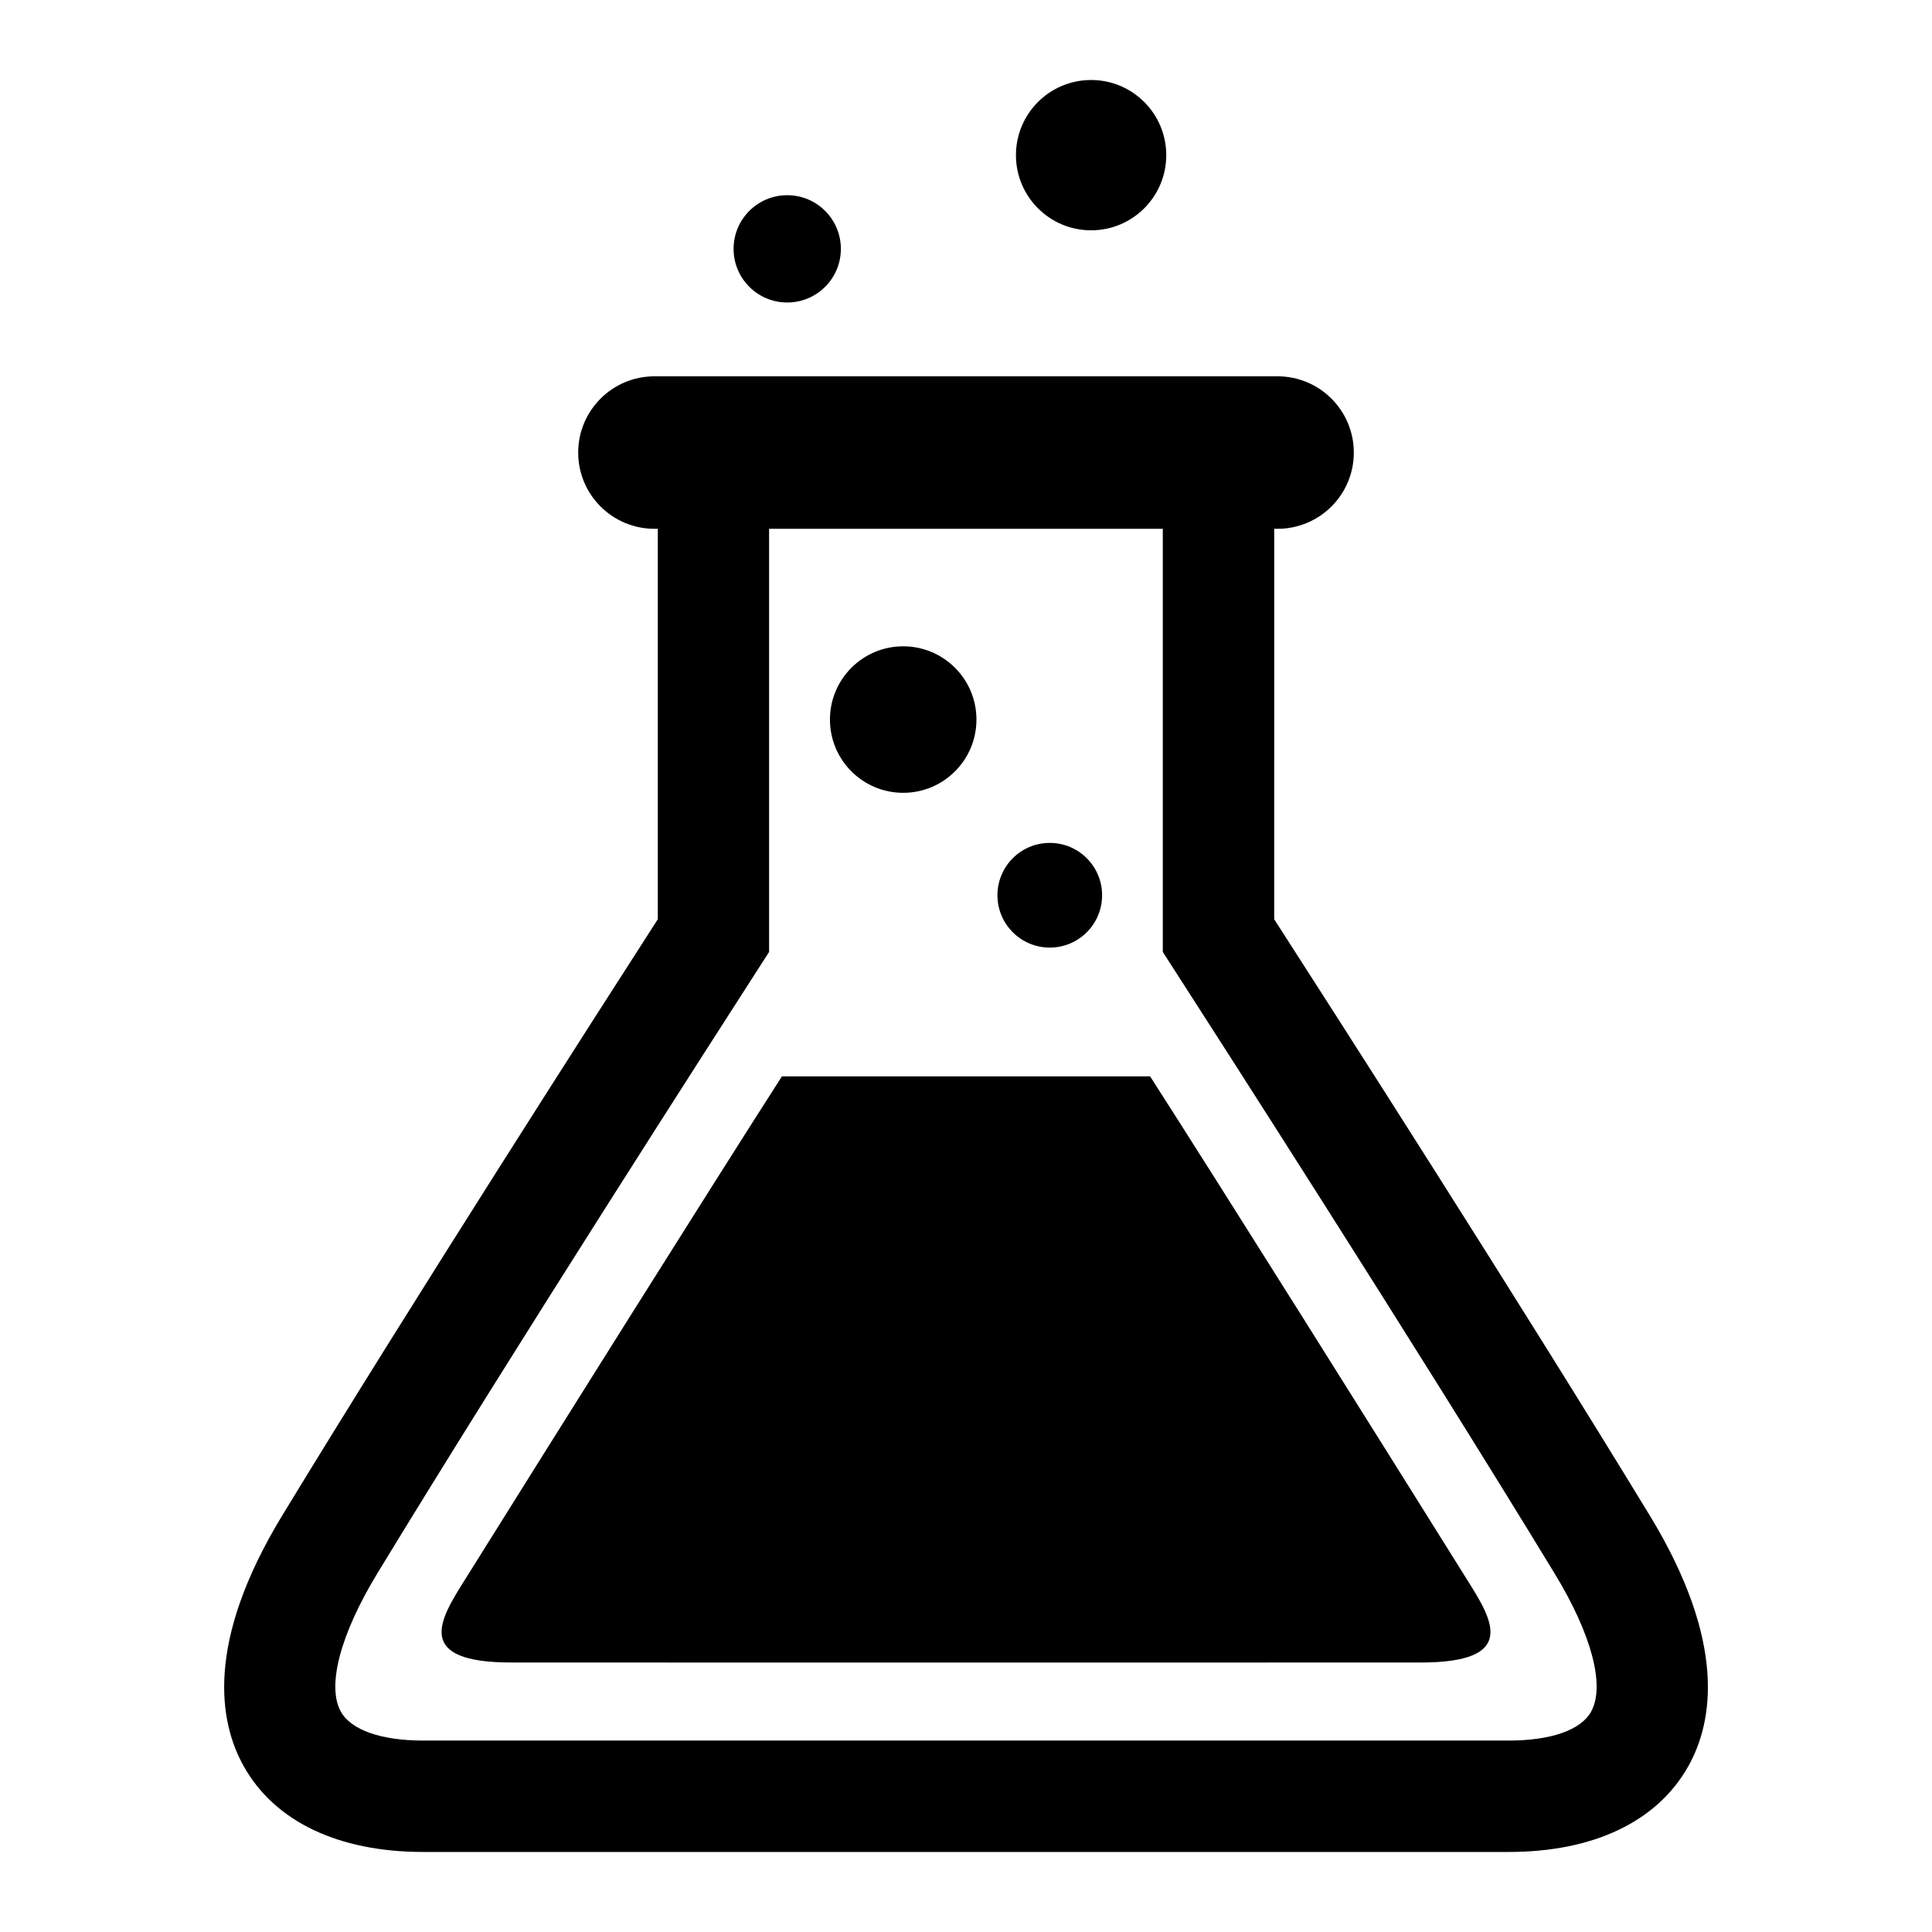 <?xml version="1.0" encoding="UTF-8"?>
<!-- Uploaded to: ICON Repo, www.svgrepo.com, Generator: ICON Repo Mixer Tools -->
<svg fill="#000000" width="800px" height="800px" version="1.1" viewBox="144 144 512 512" xmlns="http://www.w3.org/2000/svg">
 <g>
  <path d="m581.21 545.63c-34.715-57.07-84.891-135.29-99.535-158.02l0.004-103.47h0.883c11.164 0 20.215-9.055 20.215-20.199 0-11.164-9.055-20.215-20.215-20.215h-165.12c-11.164 0-20.215 9.055-20.215 20.215 0 11.148 9.055 20.199 20.215 20.199h0.883v103.47c-14.641 22.734-64.816 100.95-99.535 158.02-20.422 33.582-16.801 54.68-10.172 66.488 8.219 14.641 25.113 22.672 47.547 22.672h287.68c22.434 0 39.312-8.047 47.547-22.672 6.644-11.809 10.25-32.902-10.172-66.484zm-15.57 52.016c-2.707 4.848-10.676 7.621-21.805 7.621h-287.68c-11.133 0-19.082-2.785-21.805-7.621-3.809-6.769-0.203-20.484 9.637-36.668 36.746-60.41 90.984-144.73 101.48-161.05l2.348-3.652v-112.14h104.34v112.14l2.348 3.652c10.5 16.297 64.738 100.64 101.48 161.05 9.871 16.188 13.461 29.898 9.648 36.668z"/>
  <path d="m402.77 334.69c0 10.723-8.691 19.414-19.414 19.414-10.719 0-19.41-8.691-19.41-19.414 0-10.719 8.691-19.41 19.41-19.41 10.723 0 19.414 8.691 19.414 19.41"/>
  <path d="m453.07 185.12c0 11-8.914 19.914-19.914 19.914s-19.918-8.914-19.918-19.914 8.918-19.918 19.918-19.918 19.914 8.918 19.914 19.918"/>
  <path d="m436.07 381.25c0 7.66-6.207 13.871-13.867 13.871-7.66 0-13.871-6.211-13.871-13.871s6.211-13.871 13.871-13.871c7.66 0 13.867 6.211 13.867 13.871"/>
  <path d="m366.84 209.95c0 7.852-6.363 14.215-14.215 14.215s-14.219-6.363-14.219-14.215 6.367-14.219 14.219-14.219 14.215 6.367 14.215 14.219"/>
  <path d="m448.79 429.25h-97.578c-19.398 30.262-58.441 92.496-84.562 134.28-6.219 9.949-12.738 21.051 12.832 21.051 25.566 0 73.949 0.016 120.52 0.016s94.953-0.016 120.52-0.016c25.586 0 19.051-11.098 12.832-21.051-26.105-41.785-65.148-104.02-84.562-134.28z"/>
 </g>
</svg>